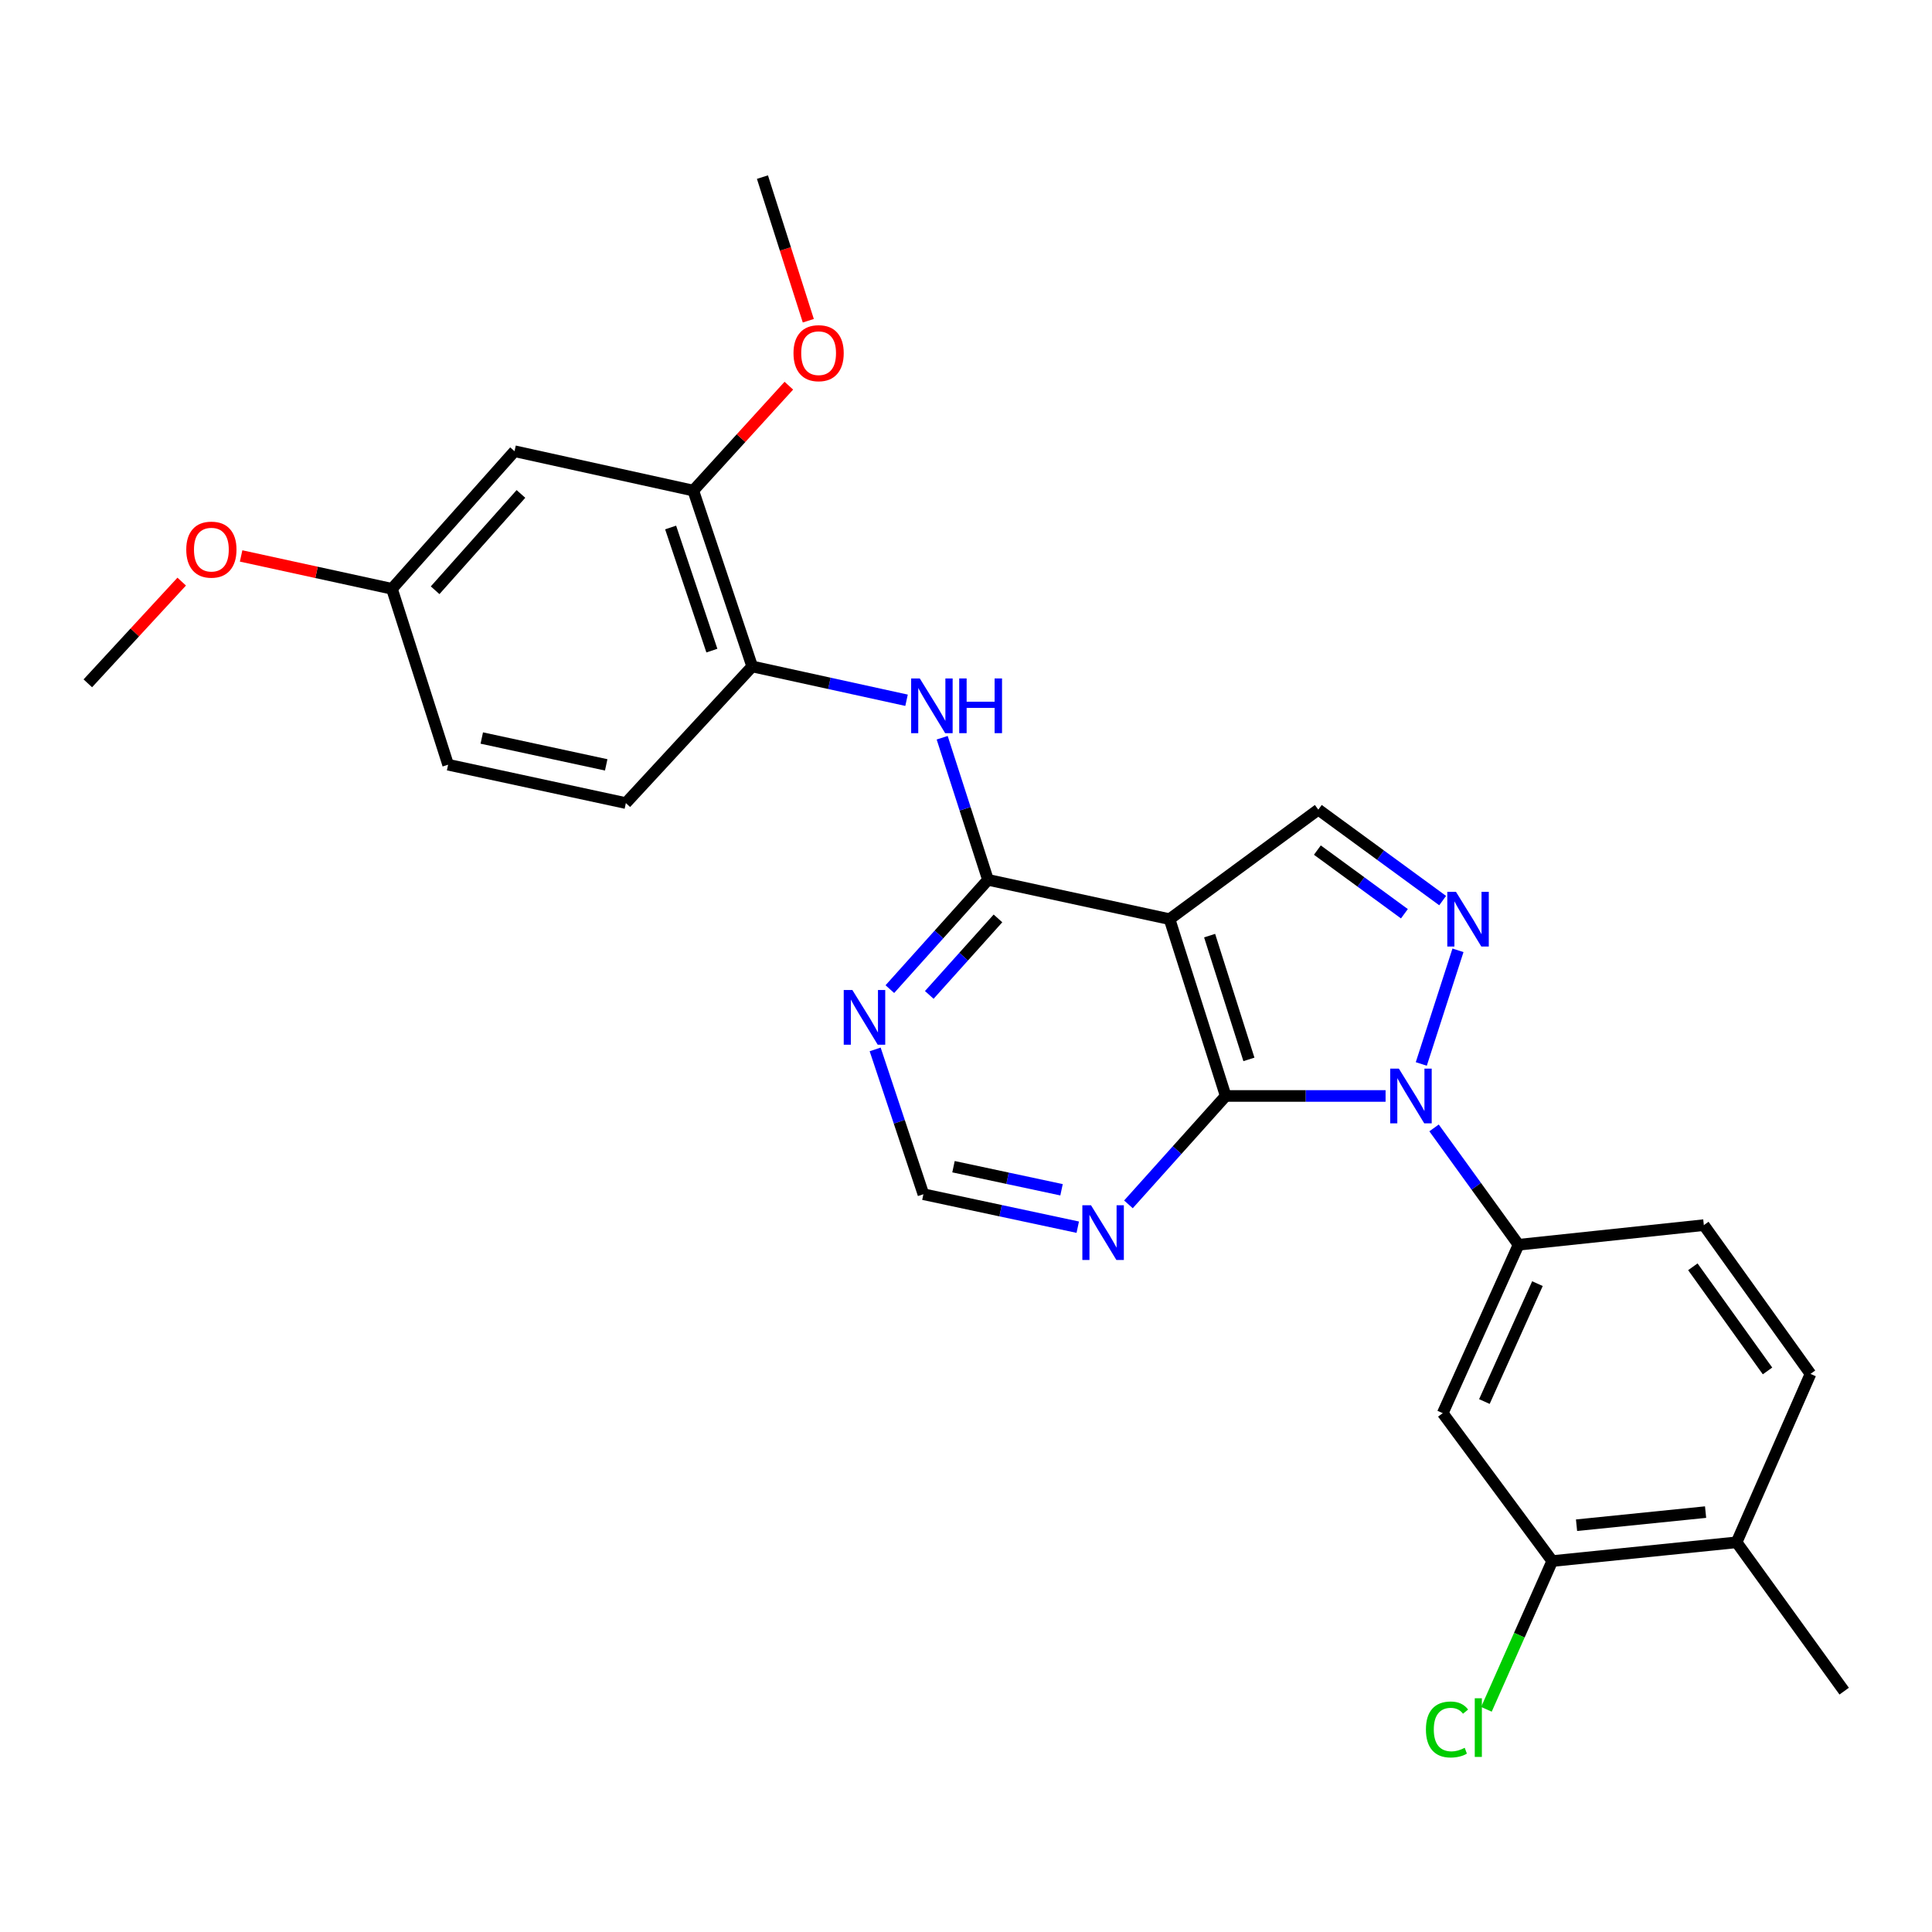 <?xml version='1.0' encoding='iso-8859-1'?>
<svg version='1.1' baseProfile='full'
              xmlns='http://www.w3.org/2000/svg'
                      xmlns:rdkit='http://www.rdkit.org/xml'
                      xmlns:xlink='http://www.w3.org/1999/xlink'
                  xml:space='preserve'
width='1000px' height='1000px' viewBox='0 0 1000 1000'>
<!-- END OF HEADER -->
<rect style='opacity:1.0;fill:#FFFFFF;stroke:none' width='1000' height='1000' x='0' y='0'> </rect>
<path class='bond-0' d='M 717.171,567.268 L 675.796,567.268' style='fill:none;fill-rule:evenodd;stroke:#0000FF;stroke-width:6px;stroke-linecap:butt;stroke-linejoin:miter;stroke-opacity:1' />
<path class='bond-0' d='M 675.796,567.268 L 634.42,567.268' style='fill:none;fill-rule:evenodd;stroke:#000000;stroke-width:6px;stroke-linecap:butt;stroke-linejoin:miter;stroke-opacity:1' />
<path class='bond-2' d='M 735.657,550.704 L 754.649,491.881' style='fill:none;fill-rule:evenodd;stroke:#0000FF;stroke-width:6px;stroke-linecap:butt;stroke-linejoin:miter;stroke-opacity:1' />
<path class='bond-5' d='M 742.265,583.804 L 764.13,614.044' style='fill:none;fill-rule:evenodd;stroke:#0000FF;stroke-width:6px;stroke-linecap:butt;stroke-linejoin:miter;stroke-opacity:1' />
<path class='bond-5' d='M 764.13,614.044 L 785.996,644.283' style='fill:none;fill-rule:evenodd;stroke:#000000;stroke-width:6px;stroke-linecap:butt;stroke-linejoin:miter;stroke-opacity:1' />
<path class='bond-1' d='M 634.42,567.268 L 605.359,475.752' style='fill:none;fill-rule:evenodd;stroke:#000000;stroke-width:6px;stroke-linecap:butt;stroke-linejoin:miter;stroke-opacity:1' />
<path class='bond-1' d='M 646.439,548.34 L 626.097,484.279' style='fill:none;fill-rule:evenodd;stroke:#000000;stroke-width:6px;stroke-linecap:butt;stroke-linejoin:miter;stroke-opacity:1' />
<path class='bond-7' d='M 634.42,567.268 L 609.249,595.321' style='fill:none;fill-rule:evenodd;stroke:#000000;stroke-width:6px;stroke-linecap:butt;stroke-linejoin:miter;stroke-opacity:1' />
<path class='bond-7' d='M 609.249,595.321 L 584.077,623.374' style='fill:none;fill-rule:evenodd;stroke:#0000FF;stroke-width:6px;stroke-linecap:butt;stroke-linejoin:miter;stroke-opacity:1' />
<path class='bond-3' d='M 605.359,475.752 L 511.38,455.398' style='fill:none;fill-rule:evenodd;stroke:#000000;stroke-width:6px;stroke-linecap:butt;stroke-linejoin:miter;stroke-opacity:1' />
<path class='bond-27' d='M 605.359,475.752 L 682.355,419.072' style='fill:none;fill-rule:evenodd;stroke:#000000;stroke-width:6px;stroke-linecap:butt;stroke-linejoin:miter;stroke-opacity:1' />
<path class='bond-4' d='M 746.716,466.142 L 714.535,442.607' style='fill:none;fill-rule:evenodd;stroke:#0000FF;stroke-width:6px;stroke-linecap:butt;stroke-linejoin:miter;stroke-opacity:1' />
<path class='bond-4' d='M 714.535,442.607 L 682.355,419.072' style='fill:none;fill-rule:evenodd;stroke:#000000;stroke-width:6px;stroke-linecap:butt;stroke-linejoin:miter;stroke-opacity:1' />
<path class='bond-4' d='M 726.917,472.952 L 704.391,456.478' style='fill:none;fill-rule:evenodd;stroke:#0000FF;stroke-width:6px;stroke-linecap:butt;stroke-linejoin:miter;stroke-opacity:1' />
<path class='bond-4' d='M 704.391,456.478 L 681.865,440.003' style='fill:none;fill-rule:evenodd;stroke:#000000;stroke-width:6px;stroke-linecap:butt;stroke-linejoin:miter;stroke-opacity:1' />
<path class='bond-6' d='M 511.38,455.398 L 499.527,418.624' style='fill:none;fill-rule:evenodd;stroke:#000000;stroke-width:6px;stroke-linecap:butt;stroke-linejoin:miter;stroke-opacity:1' />
<path class='bond-6' d='M 499.527,418.624 L 487.674,381.849' style='fill:none;fill-rule:evenodd;stroke:#0000FF;stroke-width:6px;stroke-linecap:butt;stroke-linejoin:miter;stroke-opacity:1' />
<path class='bond-29' d='M 511.38,455.398 L 485.983,483.685' style='fill:none;fill-rule:evenodd;stroke:#000000;stroke-width:6px;stroke-linecap:butt;stroke-linejoin:miter;stroke-opacity:1' />
<path class='bond-29' d='M 485.983,483.685 L 460.586,511.972' style='fill:none;fill-rule:evenodd;stroke:#0000FF;stroke-width:6px;stroke-linecap:butt;stroke-linejoin:miter;stroke-opacity:1' />
<path class='bond-29' d='M 516.548,475.365 L 498.77,495.165' style='fill:none;fill-rule:evenodd;stroke:#000000;stroke-width:6px;stroke-linecap:butt;stroke-linejoin:miter;stroke-opacity:1' />
<path class='bond-29' d='M 498.77,495.165 L 480.992,514.966' style='fill:none;fill-rule:evenodd;stroke:#0000FF;stroke-width:6px;stroke-linecap:butt;stroke-linejoin:miter;stroke-opacity:1' />
<path class='bond-9' d='M 785.996,644.283 L 746.758,731.455' style='fill:none;fill-rule:evenodd;stroke:#000000;stroke-width:6px;stroke-linecap:butt;stroke-linejoin:miter;stroke-opacity:1' />
<path class='bond-9' d='M 795.78,664.412 L 768.314,725.433' style='fill:none;fill-rule:evenodd;stroke:#000000;stroke-width:6px;stroke-linecap:butt;stroke-linejoin:miter;stroke-opacity:1' />
<path class='bond-15' d='M 785.996,644.283 L 881.903,634.125' style='fill:none;fill-rule:evenodd;stroke:#000000;stroke-width:6px;stroke-linecap:butt;stroke-linejoin:miter;stroke-opacity:1' />
<path class='bond-10' d='M 469.227,362.45 L 429.28,353.7' style='fill:none;fill-rule:evenodd;stroke:#0000FF;stroke-width:6px;stroke-linecap:butt;stroke-linejoin:miter;stroke-opacity:1' />
<path class='bond-10' d='M 429.28,353.7 L 389.333,344.95' style='fill:none;fill-rule:evenodd;stroke:#000000;stroke-width:6px;stroke-linecap:butt;stroke-linejoin:miter;stroke-opacity:1' />
<path class='bond-13' d='M 557.844,635.189 L 517.9,626.657' style='fill:none;fill-rule:evenodd;stroke:#0000FF;stroke-width:6px;stroke-linecap:butt;stroke-linejoin:miter;stroke-opacity:1' />
<path class='bond-13' d='M 517.9,626.657 L 477.956,618.124' style='fill:none;fill-rule:evenodd;stroke:#000000;stroke-width:6px;stroke-linecap:butt;stroke-linejoin:miter;stroke-opacity:1' />
<path class='bond-13' d='M 549.451,615.824 L 521.49,609.852' style='fill:none;fill-rule:evenodd;stroke:#0000FF;stroke-width:6px;stroke-linecap:butt;stroke-linejoin:miter;stroke-opacity:1' />
<path class='bond-13' d='M 521.49,609.852 L 493.529,603.879' style='fill:none;fill-rule:evenodd;stroke:#000000;stroke-width:6px;stroke-linecap:butt;stroke-linejoin:miter;stroke-opacity:1' />
<path class='bond-8' d='M 452.977,543.17 L 465.467,580.647' style='fill:none;fill-rule:evenodd;stroke:#0000FF;stroke-width:6px;stroke-linecap:butt;stroke-linejoin:miter;stroke-opacity:1' />
<path class='bond-8' d='M 465.467,580.647 L 477.956,618.124' style='fill:none;fill-rule:evenodd;stroke:#000000;stroke-width:6px;stroke-linecap:butt;stroke-linejoin:miter;stroke-opacity:1' />
<path class='bond-11' d='M 746.758,731.455 L 803.438,808.002' style='fill:none;fill-rule:evenodd;stroke:#000000;stroke-width:6px;stroke-linecap:butt;stroke-linejoin:miter;stroke-opacity:1' />
<path class='bond-12' d='M 389.333,344.95 L 358.84,253.921' style='fill:none;fill-rule:evenodd;stroke:#000000;stroke-width:6px;stroke-linecap:butt;stroke-linejoin:miter;stroke-opacity:1' />
<path class='bond-12' d='M 368.464,336.754 L 347.119,273.034' style='fill:none;fill-rule:evenodd;stroke:#000000;stroke-width:6px;stroke-linecap:butt;stroke-linejoin:miter;stroke-opacity:1' />
<path class='bond-17' d='M 389.333,344.95 L 323.946,415.674' style='fill:none;fill-rule:evenodd;stroke:#000000;stroke-width:6px;stroke-linecap:butt;stroke-linejoin:miter;stroke-opacity:1' />
<path class='bond-20' d='M 803.438,808.002 L 786.405,846.373' style='fill:none;fill-rule:evenodd;stroke:#000000;stroke-width:6px;stroke-linecap:butt;stroke-linejoin:miter;stroke-opacity:1' />
<path class='bond-20' d='M 786.405,846.373 L 769.372,884.744' style='fill:none;fill-rule:evenodd;stroke:#00CC00;stroke-width:6px;stroke-linecap:butt;stroke-linejoin:miter;stroke-opacity:1' />
<path class='bond-28' d='M 803.438,808.002 L 898.859,798.302' style='fill:none;fill-rule:evenodd;stroke:#000000;stroke-width:6px;stroke-linecap:butt;stroke-linejoin:miter;stroke-opacity:1' />
<path class='bond-28' d='M 816.013,789.451 L 882.808,782.661' style='fill:none;fill-rule:evenodd;stroke:#000000;stroke-width:6px;stroke-linecap:butt;stroke-linejoin:miter;stroke-opacity:1' />
<path class='bond-14' d='M 358.84,253.921 L 266.321,233.548' style='fill:none;fill-rule:evenodd;stroke:#000000;stroke-width:6px;stroke-linecap:butt;stroke-linejoin:miter;stroke-opacity:1' />
<path class='bond-22' d='M 358.84,253.921 L 383.571,226.776' style='fill:none;fill-rule:evenodd;stroke:#000000;stroke-width:6px;stroke-linecap:butt;stroke-linejoin:miter;stroke-opacity:1' />
<path class='bond-22' d='M 383.571,226.776 L 408.303,199.632' style='fill:none;fill-rule:evenodd;stroke:#FF0000;stroke-width:6px;stroke-linecap:butt;stroke-linejoin:miter;stroke-opacity:1' />
<path class='bond-30' d='M 266.321,233.548 L 202.873,304.768' style='fill:none;fill-rule:evenodd;stroke:#000000;stroke-width:6px;stroke-linecap:butt;stroke-linejoin:miter;stroke-opacity:1' />
<path class='bond-30' d='M 269.635,255.662 L 225.221,305.516' style='fill:none;fill-rule:evenodd;stroke:#000000;stroke-width:6px;stroke-linecap:butt;stroke-linejoin:miter;stroke-opacity:1' />
<path class='bond-18' d='M 881.903,634.125 L 937.113,711.13' style='fill:none;fill-rule:evenodd;stroke:#000000;stroke-width:6px;stroke-linecap:butt;stroke-linejoin:miter;stroke-opacity:1' />
<path class='bond-18' d='M 876.219,655.689 L 914.866,709.592' style='fill:none;fill-rule:evenodd;stroke:#000000;stroke-width:6px;stroke-linecap:butt;stroke-linejoin:miter;stroke-opacity:1' />
<path class='bond-16' d='M 898.859,798.302 L 937.113,711.13' style='fill:none;fill-rule:evenodd;stroke:#000000;stroke-width:6px;stroke-linecap:butt;stroke-linejoin:miter;stroke-opacity:1' />
<path class='bond-24' d='M 898.859,798.302 L 954.545,875.336' style='fill:none;fill-rule:evenodd;stroke:#000000;stroke-width:6px;stroke-linecap:butt;stroke-linejoin:miter;stroke-opacity:1' />
<path class='bond-21' d='M 323.946,415.674 L 231.943,395.816' style='fill:none;fill-rule:evenodd;stroke:#000000;stroke-width:6px;stroke-linecap:butt;stroke-linejoin:miter;stroke-opacity:1' />
<path class='bond-21' d='M 313.771,395.897 L 249.369,381.997' style='fill:none;fill-rule:evenodd;stroke:#000000;stroke-width:6px;stroke-linecap:butt;stroke-linejoin:miter;stroke-opacity:1' />
<path class='bond-19' d='M 202.873,304.768 L 231.943,395.816' style='fill:none;fill-rule:evenodd;stroke:#000000;stroke-width:6px;stroke-linecap:butt;stroke-linejoin:miter;stroke-opacity:1' />
<path class='bond-23' d='M 202.873,304.768 L 163.837,296.263' style='fill:none;fill-rule:evenodd;stroke:#000000;stroke-width:6px;stroke-linecap:butt;stroke-linejoin:miter;stroke-opacity:1' />
<path class='bond-23' d='M 163.837,296.263 L 124.8,287.758' style='fill:none;fill-rule:evenodd;stroke:#FF0000;stroke-width:6px;stroke-linecap:butt;stroke-linejoin:miter;stroke-opacity:1' />
<path class='bond-25' d='M 418.376,166.011 L 406.508,128.842' style='fill:none;fill-rule:evenodd;stroke:#FF0000;stroke-width:6px;stroke-linecap:butt;stroke-linejoin:miter;stroke-opacity:1' />
<path class='bond-25' d='M 406.508,128.842 L 394.641,91.672' style='fill:none;fill-rule:evenodd;stroke:#000000;stroke-width:6px;stroke-linecap:butt;stroke-linejoin:miter;stroke-opacity:1' />
<path class='bond-26' d='M 94.052,301.041 L 69.753,327.363' style='fill:none;fill-rule:evenodd;stroke:#FF0000;stroke-width:6px;stroke-linecap:butt;stroke-linejoin:miter;stroke-opacity:1' />
<path class='bond-26' d='M 69.753,327.363 L 45.455,353.686' style='fill:none;fill-rule:evenodd;stroke:#000000;stroke-width:6px;stroke-linecap:butt;stroke-linejoin:miter;stroke-opacity:1' />
<path  class='atom-0' d='M 724.049 553.108
L 733.329 568.108
Q 734.249 569.588, 735.729 572.268
Q 737.209 574.948, 737.289 575.108
L 737.289 553.108
L 741.049 553.108
L 741.049 581.428
L 737.169 581.428
L 727.209 565.028
Q 726.049 563.108, 724.809 560.908
Q 723.609 558.708, 723.249 558.028
L 723.249 581.428
L 719.569 581.428
L 719.569 553.108
L 724.049 553.108
' fill='#0000FF'/>
<path  class='atom-3' d='M 753.596 461.592
L 762.876 476.592
Q 763.796 478.072, 765.276 480.752
Q 766.756 483.432, 766.836 483.592
L 766.836 461.592
L 770.596 461.592
L 770.596 489.912
L 766.716 489.912
L 756.756 473.512
Q 755.596 471.592, 754.356 469.392
Q 753.156 467.192, 752.796 466.512
L 752.796 489.912
L 749.116 489.912
L 749.116 461.592
L 753.596 461.592
' fill='#0000FF'/>
<path  class='atom-7' d='M 476.088 351.163
L 485.368 366.163
Q 486.288 367.643, 487.768 370.323
Q 489.248 373.003, 489.328 373.163
L 489.328 351.163
L 493.088 351.163
L 493.088 379.483
L 489.208 379.483
L 479.248 363.083
Q 478.088 361.163, 476.848 358.963
Q 475.648 356.763, 475.288 356.083
L 475.288 379.483
L 471.608 379.483
L 471.608 351.163
L 476.088 351.163
' fill='#0000FF'/>
<path  class='atom-7' d='M 496.488 351.163
L 500.328 351.163
L 500.328 363.203
L 514.808 363.203
L 514.808 351.163
L 518.648 351.163
L 518.648 379.483
L 514.808 379.483
L 514.808 366.403
L 500.328 366.403
L 500.328 379.483
L 496.488 379.483
L 496.488 351.163
' fill='#0000FF'/>
<path  class='atom-8' d='M 564.702 623.831
L 573.982 638.831
Q 574.902 640.311, 576.382 642.991
Q 577.862 645.671, 577.942 645.831
L 577.942 623.831
L 581.702 623.831
L 581.702 652.151
L 577.822 652.151
L 567.862 635.751
Q 566.702 633.831, 565.462 631.631
Q 564.262 629.431, 563.902 628.751
L 563.902 652.151
L 560.222 652.151
L 560.222 623.831
L 564.702 623.831
' fill='#0000FF'/>
<path  class='atom-9' d='M 441.194 512.439
L 450.474 527.439
Q 451.394 528.919, 452.874 531.599
Q 454.354 534.279, 454.434 534.439
L 454.434 512.439
L 458.194 512.439
L 458.194 540.759
L 454.314 540.759
L 444.354 524.359
Q 443.194 522.439, 441.954 520.239
Q 440.754 518.039, 440.394 517.359
L 440.394 540.759
L 436.714 540.759
L 436.714 512.439
L 441.194 512.439
' fill='#0000FF'/>
<path  class='atom-21' d='M 738.054 895.181
Q 738.054 888.141, 741.334 884.461
Q 744.654 880.741, 750.934 880.741
Q 756.774 880.741, 759.894 884.861
L 757.254 887.021
Q 754.974 884.021, 750.934 884.021
Q 746.654 884.021, 744.374 886.901
Q 742.134 889.741, 742.134 895.181
Q 742.134 900.781, 744.454 903.661
Q 746.814 906.541, 751.374 906.541
Q 754.494 906.541, 758.134 904.661
L 759.254 907.661
Q 757.774 908.621, 755.534 909.181
Q 753.294 909.741, 750.814 909.741
Q 744.654 909.741, 741.334 905.981
Q 738.054 902.221, 738.054 895.181
' fill='#00CC00'/>
<path  class='atom-21' d='M 763.334 879.021
L 767.014 879.021
L 767.014 909.381
L 763.334 909.381
L 763.334 879.021
' fill='#00CC00'/>
<path  class='atom-23' d='M 410.711 182.8
Q 410.711 176, 414.071 172.2
Q 417.431 168.4, 423.711 168.4
Q 429.991 168.4, 433.351 172.2
Q 436.711 176, 436.711 182.8
Q 436.711 189.68, 433.311 193.6
Q 429.911 197.48, 423.711 197.48
Q 417.471 197.48, 414.071 193.6
Q 410.711 189.72, 410.711 182.8
M 423.711 194.28
Q 428.031 194.28, 430.351 191.4
Q 432.711 188.48, 432.711 182.8
Q 432.711 177.24, 430.351 174.44
Q 428.031 171.6, 423.711 171.6
Q 419.391 171.6, 417.031 174.4
Q 414.711 177.2, 414.711 182.8
Q 414.711 188.52, 417.031 191.4
Q 419.391 194.28, 423.711 194.28
' fill='#FF0000'/>
<path  class='atom-24' d='M 96.409 284.484
Q 96.409 277.684, 99.769 273.884
Q 103.129 270.084, 109.409 270.084
Q 115.689 270.084, 119.049 273.884
Q 122.409 277.684, 122.409 284.484
Q 122.409 291.364, 119.009 295.284
Q 115.609 299.164, 109.409 299.164
Q 103.169 299.164, 99.769 295.284
Q 96.409 291.404, 96.409 284.484
M 109.409 295.964
Q 113.729 295.964, 116.049 293.084
Q 118.409 290.164, 118.409 284.484
Q 118.409 278.924, 116.049 276.124
Q 113.729 273.284, 109.409 273.284
Q 105.089 273.284, 102.729 276.084
Q 100.409 278.884, 100.409 284.484
Q 100.409 290.204, 102.729 293.084
Q 105.089 295.964, 109.409 295.964
' fill='#FF0000'/>
</svg>
